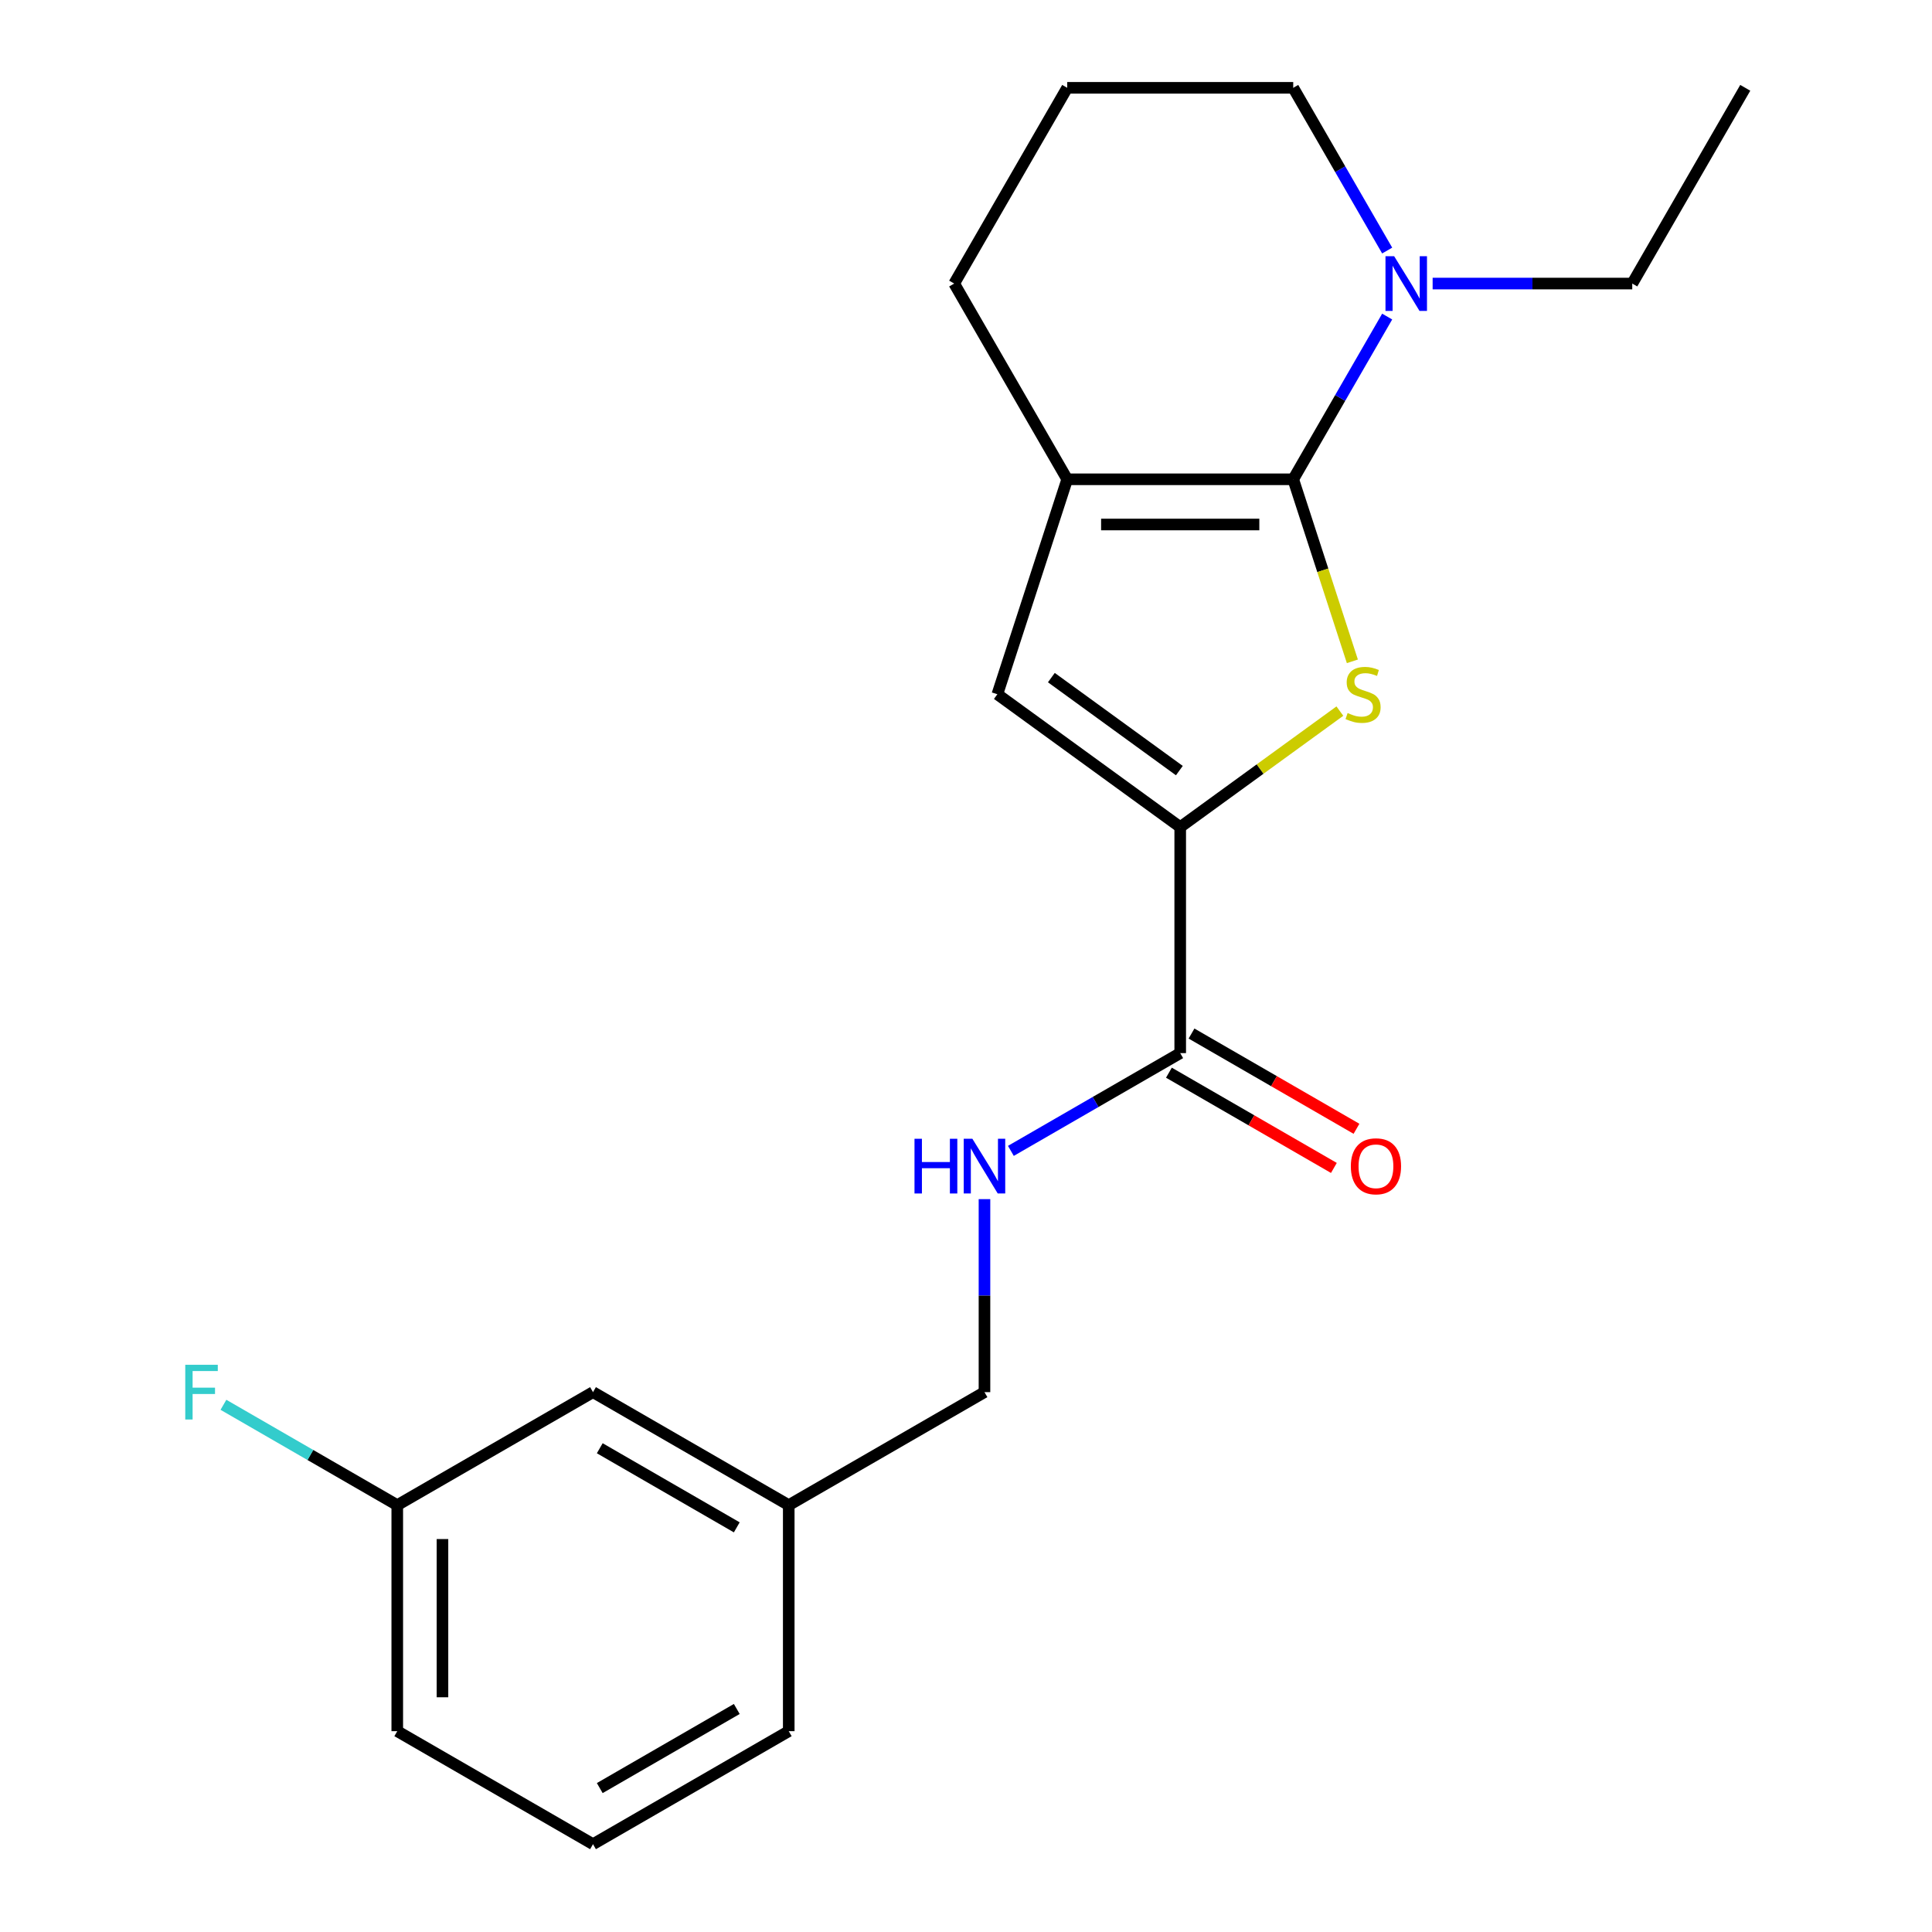 <?xml version='1.0' encoding='iso-8859-1'?>
<svg version='1.1' baseProfile='full'
              xmlns='http://www.w3.org/2000/svg'
                      xmlns:rdkit='http://www.rdkit.org/xml'
                      xmlns:xlink='http://www.w3.org/1999/xlink'
                  xml:space='preserve'
width='1000px' height='1000px' viewBox='0 0 1000 1000'>
<!-- END OF HEADER -->
<rect style='opacity:1.0;fill:#FFFFFF;stroke:none' width='1000' height='1000' x='0' y='0'> </rect>
<path class='bond-0' d='M 669.371,248.081 L 684.677,295.19' style='fill:none;fill-rule:evenodd;stroke:#000000;stroke-width:6px;stroke-linecap:butt;stroke-linejoin:miter;stroke-opacity:1' />
<path class='bond-0' d='M 684.677,295.19 L 699.984,342.298' style='fill:none;fill-rule:evenodd;stroke:#CCCC00;stroke-width:6px;stroke-linecap:butt;stroke-linejoin:miter;stroke-opacity:1' />
<path class='bond-2' d='M 669.371,248.081 L 552.384,248.081' style='fill:none;fill-rule:evenodd;stroke:#000000;stroke-width:6px;stroke-linecap:butt;stroke-linejoin:miter;stroke-opacity:1' />
<path class='bond-2' d='M 651.823,271.479 L 569.932,271.479' style='fill:none;fill-rule:evenodd;stroke:#000000;stroke-width:6px;stroke-linecap:butt;stroke-linejoin:miter;stroke-opacity:1' />
<path class='bond-4' d='M 669.371,248.081 L 693.686,205.967' style='fill:none;fill-rule:evenodd;stroke:#000000;stroke-width:6px;stroke-linecap:butt;stroke-linejoin:miter;stroke-opacity:1' />
<path class='bond-4' d='M 693.686,205.967 L 718,163.853' style='fill:none;fill-rule:evenodd;stroke:#0000FF;stroke-width:6px;stroke-linecap:butt;stroke-linejoin:miter;stroke-opacity:1' />
<path class='bond-1' d='M 693.517,368.064 L 652.197,398.085' style='fill:none;fill-rule:evenodd;stroke:#CCCC00;stroke-width:6px;stroke-linecap:butt;stroke-linejoin:miter;stroke-opacity:1' />
<path class='bond-1' d='M 652.197,398.085 L 610.878,428.105' style='fill:none;fill-rule:evenodd;stroke:#000000;stroke-width:6px;stroke-linecap:butt;stroke-linejoin:miter;stroke-opacity:1' />
<path class='bond-5' d='M 610.878,428.105 L 610.878,545.092' style='fill:none;fill-rule:evenodd;stroke:#000000;stroke-width:6px;stroke-linecap:butt;stroke-linejoin:miter;stroke-opacity:1' />
<path class='bond-21' d='M 610.878,428.105 L 516.233,359.342' style='fill:none;fill-rule:evenodd;stroke:#000000;stroke-width:6px;stroke-linecap:butt;stroke-linejoin:miter;stroke-opacity:1' />
<path class='bond-21' d='M 610.433,398.862 L 544.183,350.728' style='fill:none;fill-rule:evenodd;stroke:#000000;stroke-width:6px;stroke-linecap:butt;stroke-linejoin:miter;stroke-opacity:1' />
<path class='bond-3' d='M 552.384,248.081 L 516.233,359.342' style='fill:none;fill-rule:evenodd;stroke:#000000;stroke-width:6px;stroke-linecap:butt;stroke-linejoin:miter;stroke-opacity:1' />
<path class='bond-10' d='M 552.384,248.081 L 493.891,146.768' style='fill:none;fill-rule:evenodd;stroke:#000000;stroke-width:6px;stroke-linecap:butt;stroke-linejoin:miter;stroke-opacity:1' />
<path class='bond-13' d='M 718,129.683 L 693.686,87.569' style='fill:none;fill-rule:evenodd;stroke:#0000FF;stroke-width:6px;stroke-linecap:butt;stroke-linejoin:miter;stroke-opacity:1' />
<path class='bond-13' d='M 693.686,87.569 L 669.371,45.455' style='fill:none;fill-rule:evenodd;stroke:#000000;stroke-width:6px;stroke-linecap:butt;stroke-linejoin:miter;stroke-opacity:1' />
<path class='bond-15' d='M 741.529,146.768 L 793.19,146.768' style='fill:none;fill-rule:evenodd;stroke:#0000FF;stroke-width:6px;stroke-linecap:butt;stroke-linejoin:miter;stroke-opacity:1' />
<path class='bond-15' d='M 793.19,146.768 L 844.851,146.768' style='fill:none;fill-rule:evenodd;stroke:#000000;stroke-width:6px;stroke-linecap:butt;stroke-linejoin:miter;stroke-opacity:1' />
<path class='bond-6' d='M 610.878,545.092 L 567.053,570.394' style='fill:none;fill-rule:evenodd;stroke:#000000;stroke-width:6px;stroke-linecap:butt;stroke-linejoin:miter;stroke-opacity:1' />
<path class='bond-6' d='M 567.053,570.394 L 523.229,595.696' style='fill:none;fill-rule:evenodd;stroke:#0000FF;stroke-width:6px;stroke-linecap:butt;stroke-linejoin:miter;stroke-opacity:1' />
<path class='bond-7' d='M 605.028,555.223 L 647.723,579.873' style='fill:none;fill-rule:evenodd;stroke:#000000;stroke-width:6px;stroke-linecap:butt;stroke-linejoin:miter;stroke-opacity:1' />
<path class='bond-7' d='M 647.723,579.873 L 690.417,604.523' style='fill:none;fill-rule:evenodd;stroke:#FF0000;stroke-width:6px;stroke-linecap:butt;stroke-linejoin:miter;stroke-opacity:1' />
<path class='bond-7' d='M 616.727,534.961 L 659.421,559.61' style='fill:none;fill-rule:evenodd;stroke:#000000;stroke-width:6px;stroke-linecap:butt;stroke-linejoin:miter;stroke-opacity:1' />
<path class='bond-7' d='M 659.421,559.61 L 702.116,584.26' style='fill:none;fill-rule:evenodd;stroke:#FF0000;stroke-width:6px;stroke-linecap:butt;stroke-linejoin:miter;stroke-opacity:1' />
<path class='bond-8' d='M 509.564,620.67 L 509.564,670.621' style='fill:none;fill-rule:evenodd;stroke:#0000FF;stroke-width:6px;stroke-linecap:butt;stroke-linejoin:miter;stroke-opacity:1' />
<path class='bond-8' d='M 509.564,670.621 L 509.564,720.572' style='fill:none;fill-rule:evenodd;stroke:#000000;stroke-width:6px;stroke-linecap:butt;stroke-linejoin:miter;stroke-opacity:1' />
<path class='bond-12' d='M 509.564,720.572 L 408.251,779.065' style='fill:none;fill-rule:evenodd;stroke:#000000;stroke-width:6px;stroke-linecap:butt;stroke-linejoin:miter;stroke-opacity:1' />
<path class='bond-9' d='M 306.937,720.572 L 408.251,779.065' style='fill:none;fill-rule:evenodd;stroke:#000000;stroke-width:6px;stroke-linecap:butt;stroke-linejoin:miter;stroke-opacity:1' />
<path class='bond-9' d='M 310.436,749.609 L 381.355,790.554' style='fill:none;fill-rule:evenodd;stroke:#000000;stroke-width:6px;stroke-linecap:butt;stroke-linejoin:miter;stroke-opacity:1' />
<path class='bond-11' d='M 306.937,720.572 L 205.624,779.065' style='fill:none;fill-rule:evenodd;stroke:#000000;stroke-width:6px;stroke-linecap:butt;stroke-linejoin:miter;stroke-opacity:1' />
<path class='bond-22' d='M 493.891,146.768 L 552.384,45.455' style='fill:none;fill-rule:evenodd;stroke:#000000;stroke-width:6px;stroke-linecap:butt;stroke-linejoin:miter;stroke-opacity:1' />
<path class='bond-14' d='M 205.624,779.065 L 160.639,753.094' style='fill:none;fill-rule:evenodd;stroke:#000000;stroke-width:6px;stroke-linecap:butt;stroke-linejoin:miter;stroke-opacity:1' />
<path class='bond-14' d='M 160.639,753.094 L 115.655,727.122' style='fill:none;fill-rule:evenodd;stroke:#33CCCC;stroke-width:6px;stroke-linecap:butt;stroke-linejoin:miter;stroke-opacity:1' />
<path class='bond-23' d='M 205.624,779.065 L 205.624,896.052' style='fill:none;fill-rule:evenodd;stroke:#000000;stroke-width:6px;stroke-linecap:butt;stroke-linejoin:miter;stroke-opacity:1' />
<path class='bond-23' d='M 229.021,796.613 L 229.021,878.504' style='fill:none;fill-rule:evenodd;stroke:#000000;stroke-width:6px;stroke-linecap:butt;stroke-linejoin:miter;stroke-opacity:1' />
<path class='bond-19' d='M 408.251,779.065 L 408.251,896.052' style='fill:none;fill-rule:evenodd;stroke:#000000;stroke-width:6px;stroke-linecap:butt;stroke-linejoin:miter;stroke-opacity:1' />
<path class='bond-16' d='M 669.371,45.455 L 552.384,45.455' style='fill:none;fill-rule:evenodd;stroke:#000000;stroke-width:6px;stroke-linecap:butt;stroke-linejoin:miter;stroke-opacity:1' />
<path class='bond-20' d='M 844.851,146.768 L 903.344,45.455' style='fill:none;fill-rule:evenodd;stroke:#000000;stroke-width:6px;stroke-linecap:butt;stroke-linejoin:miter;stroke-opacity:1' />
<path class='bond-17' d='M 306.937,954.545 L 408.251,896.052' style='fill:none;fill-rule:evenodd;stroke:#000000;stroke-width:6px;stroke-linecap:butt;stroke-linejoin:miter;stroke-opacity:1' />
<path class='bond-17' d='M 310.436,925.509 L 381.355,884.563' style='fill:none;fill-rule:evenodd;stroke:#000000;stroke-width:6px;stroke-linecap:butt;stroke-linejoin:miter;stroke-opacity:1' />
<path class='bond-18' d='M 306.937,954.545 L 205.624,896.052' style='fill:none;fill-rule:evenodd;stroke:#000000;stroke-width:6px;stroke-linecap:butt;stroke-linejoin:miter;stroke-opacity:1' />
<path  class='atom-1' d='M 697.522 369.062
Q 697.842 369.182, 699.162 369.742
Q 700.482 370.302, 701.922 370.662
Q 703.402 370.982, 704.842 370.982
Q 707.522 370.982, 709.082 369.702
Q 710.642 368.382, 710.642 366.102
Q 710.642 364.542, 709.842 363.582
Q 709.082 362.622, 707.882 362.102
Q 706.682 361.582, 704.682 360.982
Q 702.162 360.222, 700.642 359.502
Q 699.162 358.782, 698.082 357.262
Q 697.042 355.742, 697.042 353.182
Q 697.042 349.622, 699.442 347.422
Q 701.882 345.222, 706.682 345.222
Q 709.962 345.222, 713.682 346.782
L 712.762 349.862
Q 709.362 348.462, 706.802 348.462
Q 704.042 348.462, 702.522 349.622
Q 701.002 350.742, 701.042 352.702
Q 701.042 354.222, 701.802 355.142
Q 702.602 356.062, 703.722 356.582
Q 704.882 357.102, 706.802 357.702
Q 709.362 358.502, 710.882 359.302
Q 712.402 360.102, 713.482 361.742
Q 714.602 363.342, 714.602 366.102
Q 714.602 370.022, 711.962 372.142
Q 709.362 374.222, 705.002 374.222
Q 702.482 374.222, 700.562 373.662
Q 698.682 373.142, 696.442 372.222
L 697.522 369.062
' fill='#CCCC00'/>
<path  class='atom-5' d='M 721.604 132.608
L 730.884 147.608
Q 731.804 149.088, 733.284 151.768
Q 734.764 154.448, 734.844 154.608
L 734.844 132.608
L 738.604 132.608
L 738.604 160.928
L 734.724 160.928
L 724.764 144.528
Q 723.604 142.608, 722.364 140.408
Q 721.164 138.208, 720.804 137.528
L 720.804 160.928
L 717.124 160.928
L 717.124 132.608
L 721.604 132.608
' fill='#0000FF'/>
<path  class='atom-7' d='M 473.344 589.425
L 477.184 589.425
L 477.184 601.465
L 491.664 601.465
L 491.664 589.425
L 495.504 589.425
L 495.504 617.745
L 491.664 617.745
L 491.664 604.665
L 477.184 604.665
L 477.184 617.745
L 473.344 617.745
L 473.344 589.425
' fill='#0000FF'/>
<path  class='atom-7' d='M 503.304 589.425
L 512.584 604.425
Q 513.504 605.905, 514.984 608.585
Q 516.464 611.265, 516.544 611.425
L 516.544 589.425
L 520.304 589.425
L 520.304 617.745
L 516.424 617.745
L 506.464 601.345
Q 505.304 599.425, 504.064 597.225
Q 502.864 595.025, 502.504 594.345
L 502.504 617.745
L 498.824 617.745
L 498.824 589.425
L 503.304 589.425
' fill='#0000FF'/>
<path  class='atom-8' d='M 699.191 603.665
Q 699.191 596.865, 702.551 593.065
Q 705.911 589.265, 712.191 589.265
Q 718.471 589.265, 721.831 593.065
Q 725.191 596.865, 725.191 603.665
Q 725.191 610.545, 721.791 614.465
Q 718.391 618.345, 712.191 618.345
Q 705.951 618.345, 702.551 614.465
Q 699.191 610.585, 699.191 603.665
M 712.191 615.145
Q 716.511 615.145, 718.831 612.265
Q 721.191 609.345, 721.191 603.665
Q 721.191 598.105, 718.831 595.305
Q 716.511 592.465, 712.191 592.465
Q 707.871 592.465, 705.511 595.265
Q 703.191 598.065, 703.191 603.665
Q 703.191 609.385, 705.511 612.265
Q 707.871 615.145, 712.191 615.145
' fill='#FF0000'/>
<path  class='atom-15' d='M 95.89 706.412
L 112.73 706.412
L 112.73 709.652
L 99.69 709.652
L 99.69 718.252
L 111.29 718.252
L 111.29 721.532
L 99.69 721.532
L 99.69 734.732
L 95.89 734.732
L 95.89 706.412
' fill='#33CCCC'/>
</svg>
